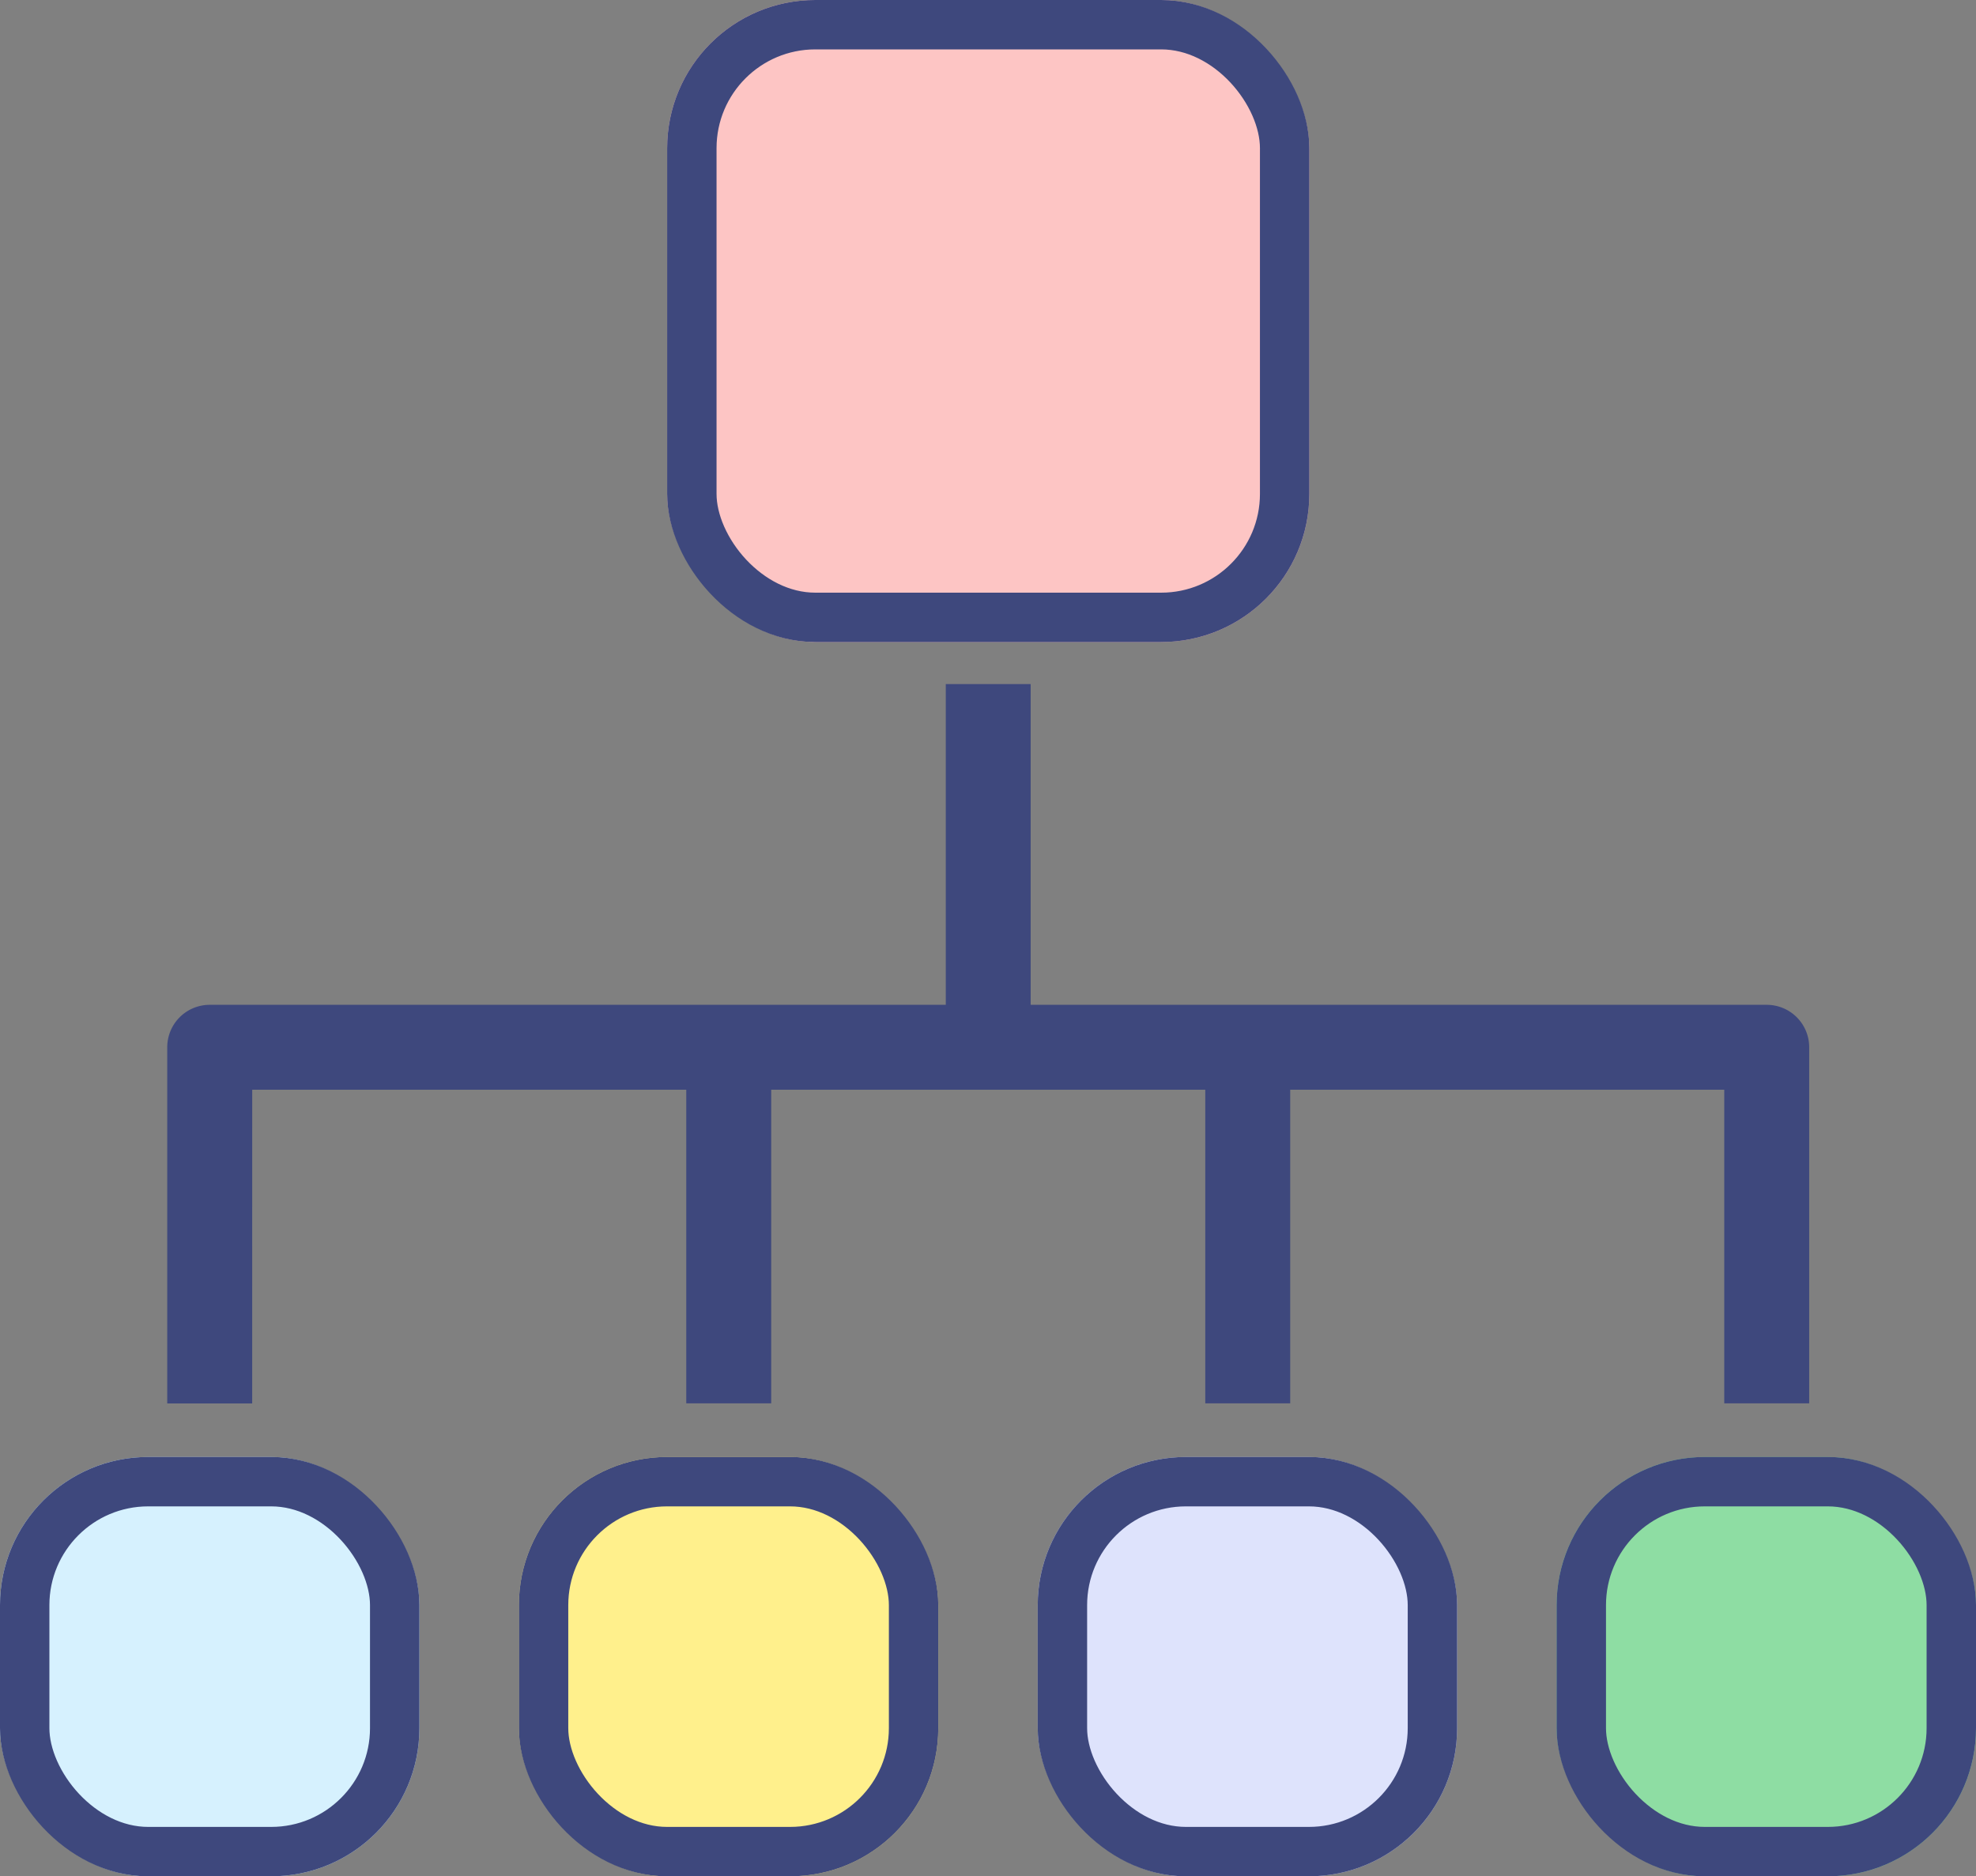 <svg xmlns="http://www.w3.org/2000/svg" width="80" height="75.98" viewBox="0 0 80 75.98">
  <rect x="0" y="0" width="80" height="75.98" fill="#808080" stroke="none"/>
  <g id="visual_ico_01" transform="translate(-79.037 -71.281)">
    <path id="パス_1355" data-name="パス 1355" d="M117.92,232.695h17.573v12.7h3.439v-12.7h17.573v12.7h3.439v-12.7h17.573v12.7h3.439V230.977a1.719,1.719,0,0,0-1.72-1.72h-29.8V216.269H146v12.988H116.2a1.719,1.719,0,0,0-1.72,1.72V245.4h3.439Z" transform="translate(-28.672 -117.286)" fill="#3e487d"/>
    <g id="長方形_131" data-name="長方形 131" transform="translate(106.047 71.281)" fill="#fdc5c4" stroke="#3e487d" stroke-linecap="round" stroke-linejoin="round" stroke-width="2">
      <rect width="26" height="26" rx="6" stroke="none"/>
      <rect x="1" y="1" width="24" height="24" rx="5" fill="none"/>
    </g>
    <g id="長方形_132" data-name="長方形 132" transform="translate(79.037 130.281)" fill="#d6f1fe" stroke="#3e487d" stroke-linecap="round" stroke-linejoin="round" stroke-width="2">
      <rect width="16.98" height="16.98" rx="6" stroke="none"/>
      <rect x="1" y="1" width="14.98" height="14.98" rx="5" fill="none"/>
    </g>
    <g id="長方形_133" data-name="長方形 133" transform="translate(100.044 130.281)" fill="#fff08c" stroke="#3e487d" stroke-linecap="round" stroke-linejoin="round" stroke-width="2">
      <rect width="16.98" height="16.98" rx="6" stroke="none"/>
      <rect x="1" y="1" width="14.98" height="14.98" rx="5" fill="none"/>
    </g>
    <g id="長方形_134" data-name="長方形 134" transform="translate(121.05 130.281)" fill="#dee3fc" stroke="#3e487d" stroke-linecap="round" stroke-linejoin="round" stroke-width="2">
      <rect width="16.98" height="16.98" rx="6" stroke="none"/>
      <rect x="1" y="1" width="14.98" height="14.98" rx="5" fill="none"/>
    </g>
    <g id="長方形_135" data-name="長方形 135" transform="translate(142.057 130.281)" fill="#8edda3" stroke="#3e487d" stroke-linecap="round" stroke-linejoin="round" stroke-width="2">
      <rect width="16.98" height="16.98" rx="6" stroke="none"/>
      <rect x="1" y="1" width="14.98" height="14.98" rx="5" fill="none"/>
    </g>
  </g>
</svg>
